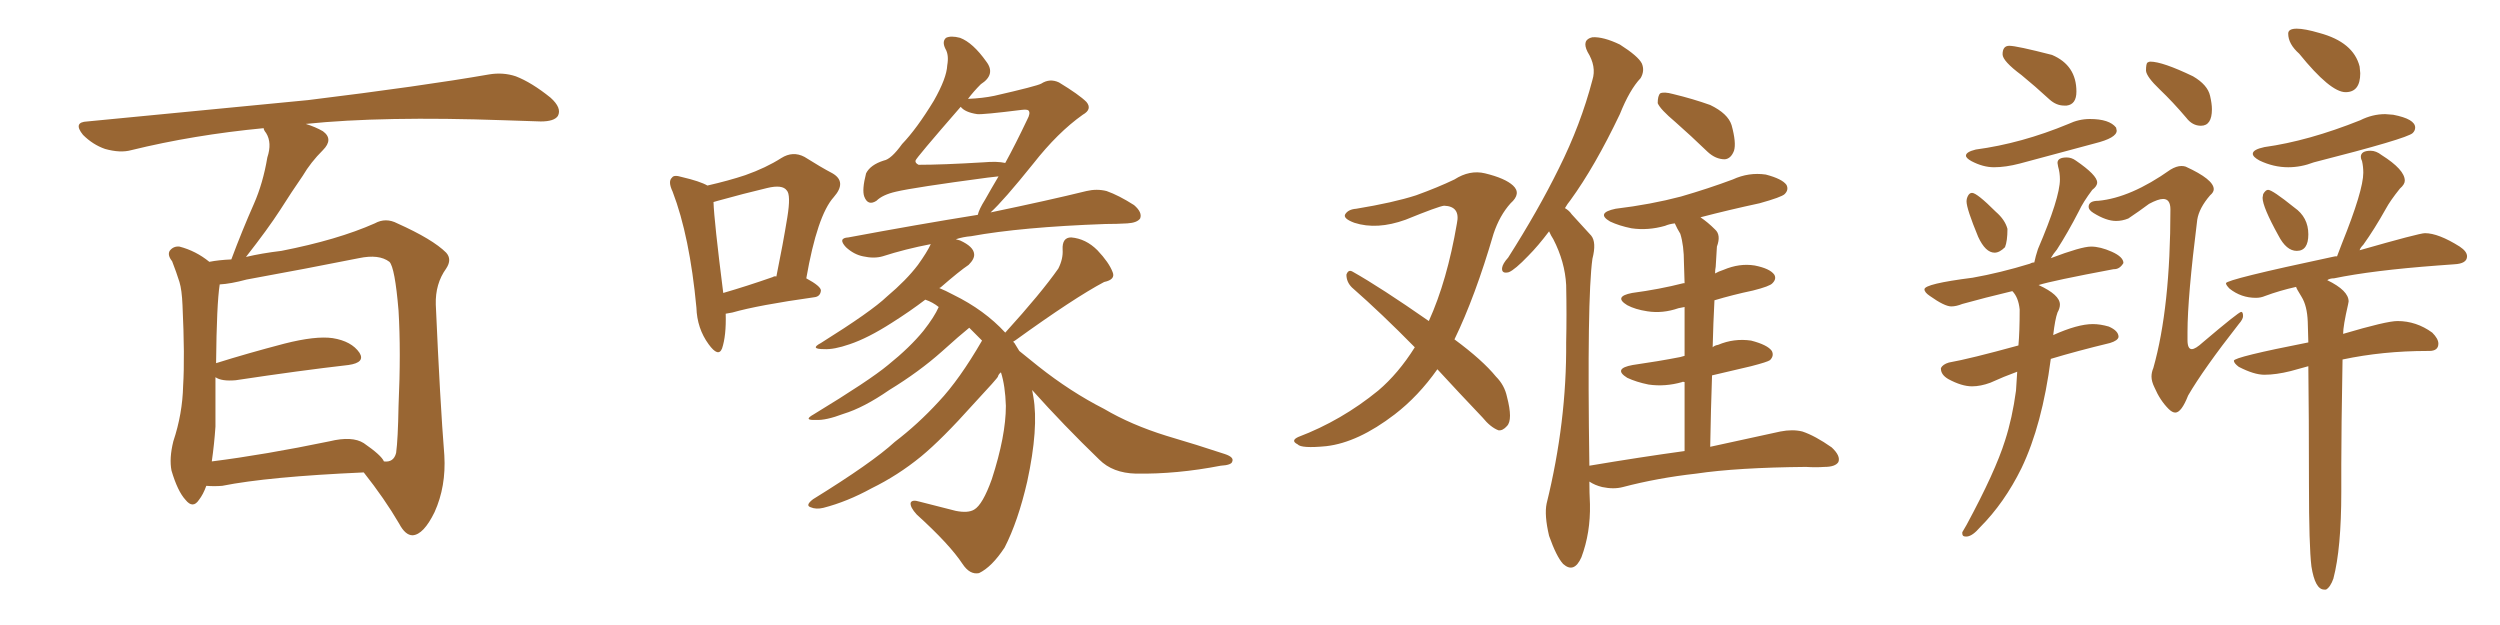 <svg xmlns="http://www.w3.org/2000/svg" xmlns:xlink="http://www.w3.org/1999/xlink" width="600" height="150"><path fill="#996633" padding="10" d="M49.51 116.60L49.51 116.60Q48.78 118.65 47.75 119.97L47.75 119.97Q46.29 122.17 44.53 119.97L44.53 119.97Q42.63 117.92 41.16 112.94L41.16 112.94Q40.58 110.01 41.60 105.91L41.60 105.91Q43.80 99.32 43.95 92.58L43.95 92.58Q44.38 85.69 43.80 73.24L43.80 73.24Q43.65 69.58 43.07 67.68L43.07 67.68Q42.33 65.33 41.31 62.70L41.31 62.70Q40.14 61.23 40.72 60.21L40.72 60.21Q41.60 59.03 43.07 59.18L43.07 59.18Q47.02 60.21 50.24 62.84L50.24 62.84Q52.44 62.40 55.52 62.26L55.52 62.26Q58.15 55.22 60.94 48.93L60.94 48.93Q63.13 43.95 64.16 37.79L64.16 37.79Q65.33 34.28 63.87 31.93L63.87 31.93Q63.28 31.20 63.28 30.76L63.28 30.76Q46.44 32.37 31.49 36.04L31.49 36.04Q28.86 36.77 25.20 35.74L25.20 35.74Q22.27 34.72 19.92 32.37L19.92 32.37Q17.43 29.30 20.95 29.15L20.95 29.15Q49.66 26.37 73.97 24.02L73.97 24.02Q101.37 20.65 117.33 17.87L117.33 17.87Q120.70 17.29 123.78 18.31L123.78 18.31Q127.59 19.78 132.13 23.44L132.13 23.44Q134.91 25.93 133.89 27.83L133.89 27.83Q133.01 29.15 129.79 29.15L129.79 29.15Q125.54 29.00 121.00 28.86L121.00 28.86Q91.85 27.83 73.39 29.74L73.39 29.74Q75.73 30.47 77.49 31.49L77.49 31.49Q80.13 33.40 77.49 36.04L77.49 36.04Q74.56 38.96 72.66 42.19L72.66 42.19Q70.02 46.00 67.24 50.39L67.24 50.39Q64.31 54.93 59.03 61.67L59.03 61.67Q62.70 60.79 67.53 60.21L67.53 60.21Q81.01 57.57 89.94 53.61L89.94 53.61Q92.58 52.15 95.36 53.61L95.36 53.61Q103.86 57.42 107.08 60.64L107.08 60.64Q108.54 62.26 107.08 64.45L107.08 64.45Q104.44 68.12 104.59 73.10L104.59 73.10Q105.62 96.53 106.64 109.28L106.64 109.28Q107.08 116.75 104.30 122.90L104.30 122.90Q101.66 128.32 99.02 128.47L99.02 128.47Q97.27 128.47 95.80 125.68L95.80 125.68Q92.29 119.68 87.30 113.38L87.30 113.38Q64.31 114.40 53.32 116.60L53.32 116.60Q51.42 116.75 49.51 116.60ZM87.30 106.35L87.30 106.35L87.30 106.35Q91.55 109.28 92.14 110.74L92.14 110.74Q94.48 111.04 95.07 108.69L95.07 108.69Q95.51 105.47 95.65 97.41L95.65 97.41Q96.24 84.38 95.65 74.56L95.65 74.56Q94.78 64.16 93.46 62.84L93.46 62.84Q90.97 60.94 86.13 61.96L86.13 61.96Q73.68 64.45 59.18 67.09L59.18 67.09Q55.37 68.12 52.73 68.26L52.73 68.26Q52.00 72.95 51.86 87.16L51.86 87.16Q59.33 84.81 68.26 82.47L68.26 82.47Q75.73 80.57 79.83 81.15L79.83 81.15Q84.38 81.88 86.28 84.67L86.28 84.67Q87.74 87.01 83.64 87.60L83.64 87.60Q72.07 88.92 56.54 91.26L56.54 91.26Q53.17 91.55 51.71 90.53L51.71 90.53Q51.71 96.53 51.71 102.39L51.71 102.39Q51.42 106.64 50.83 110.74L50.83 110.74Q63.57 109.13 79.10 105.91L79.10 105.91Q84.52 104.59 87.30 106.35ZM174.17 75.29L174.17 75.29Q174.32 80.57 173.29 83.64L173.29 83.64Q172.41 85.84 170.07 82.62L170.07 82.62Q167.29 78.81 167.14 73.83L167.14 73.83Q165.53 56.69 161.43 46.00L161.43 46.00Q160.25 43.51 161.28 42.63L161.28 42.63Q161.72 41.89 163.62 42.48L163.62 42.48Q168.02 43.51 169.78 44.53L169.78 44.53Q174.90 43.36 178.86 42.04L178.86 42.04Q183.84 40.28 187.50 37.94L187.50 37.94Q190.28 36.18 193.07 37.65L193.07 37.65Q197.02 40.14 199.80 41.60L199.80 41.60Q203.32 43.65 200.10 47.31L200.10 47.31Q196.14 51.71 193.51 66.80L193.51 66.80Q197.02 68.70 197.02 69.73L197.02 69.73Q196.88 71.19 195.41 71.34L195.41 71.34Q181.93 73.24 175.78 75L175.78 75Q175.05 75.15 174.17 75.29ZM185.45 66.50L185.45 66.50Q185.89 66.21 186.33 66.36L186.33 66.36Q187.94 58.45 188.96 52.15L188.96 52.15Q189.84 46.73 188.82 45.70L188.82 45.70Q187.79 44.24 184.13 45.12L184.13 45.12Q178.56 46.44 172.27 48.19L172.27 48.19Q171.68 48.34 171.24 48.49L171.24 48.49Q171.39 53.03 173.58 70.31L173.58 70.31Q179.15 68.70 185.45 66.50ZM247.71 93.60L247.71 93.60Q247.85 94.34 248.00 95.21L248.00 95.21Q249.32 102.69 246.53 115.58L246.53 115.58Q244.34 125.10 241.11 131.40L241.11 131.40Q238.04 136.08 234.96 137.55L234.96 137.55Q232.76 137.99 231.01 135.35L231.01 135.35Q227.93 130.66 220.02 123.49L220.02 123.49Q218.41 121.73 218.55 120.70L218.55 120.70Q218.85 119.82 220.75 120.41L220.75 120.41Q225.44 121.58 229.39 122.61L229.39 122.61Q232.32 123.19 233.79 122.31L233.79 122.31Q235.84 121.14 238.04 114.99L238.04 114.99Q241.41 104.59 241.41 97.41L241.41 97.41Q241.26 92.58 240.23 89.36L240.23 89.36Q239.65 89.79 239.50 90.38L239.50 90.38Q239.50 90.67 233.64 96.97L233.64 96.97Q226.03 105.47 221.04 109.57L221.04 109.57Q215.48 114.11 209.18 117.19L209.18 117.19Q203.32 120.41 197.61 121.88L197.61 121.88Q195.85 122.31 194.53 121.73L194.53 121.73Q193.21 121.29 195.12 119.82L195.12 119.82Q209.33 111.04 214.75 106.05L214.75 106.05Q220.31 101.81 225.29 96.39L225.29 96.39Q230.27 91.11 235.69 81.74L235.69 81.74Q234.08 80.13 232.62 78.66L232.62 78.66Q230.42 80.42 226.03 84.38L226.03 84.38Q220.61 89.21 213.43 93.60L213.43 93.60Q207.28 97.85 202.44 99.32L202.44 99.32Q198.19 100.93 195.85 100.78L195.85 100.78Q192.63 100.93 195.26 99.46L195.26 99.46Q208.74 91.26 213.13 87.60L213.13 87.60Q218.41 83.35 221.63 79.39L221.63 79.39Q224.27 76.03 225.29 73.68L225.29 73.68Q223.83 72.51 222.07 71.92L222.07 71.92Q218.41 74.71 214.01 77.49L214.01 77.49Q208.30 81.15 203.91 82.62L203.91 82.62Q200.10 83.94 197.75 83.79L197.75 83.79Q194.24 83.79 197.02 82.32L197.02 82.32Q209.18 74.71 212.84 71.19L212.84 71.19Q217.53 67.24 220.31 63.57L220.31 63.57Q222.51 60.50 223.39 58.59L223.39 58.59Q217.24 59.77 211.82 61.52L211.82 61.52Q209.77 62.11 207.13 61.52L207.13 61.52Q204.93 61.08 203.03 59.33L203.03 59.33Q200.98 57.13 203.61 56.98L203.61 56.98Q220.02 53.91 234.67 51.56L234.67 51.56Q234.96 50.24 236.43 47.90L236.43 47.90Q237.74 45.56 239.65 42.33L239.65 42.33Q238.04 42.48 237.01 42.63L237.01 42.63Q219.43 44.97 215.04 46.00L215.04 46.00Q211.82 46.73 210.35 48.19L210.35 48.19Q208.30 49.51 207.42 47.17L207.42 47.17Q206.84 45.56 207.86 41.60L207.86 41.60Q208.89 39.55 212.11 38.53L212.11 38.53Q213.87 38.23 216.50 34.57L216.50 34.57Q220.02 30.91 224.12 24.17L224.12 24.17Q227.20 18.75 227.34 15.67L227.34 15.67Q227.78 13.18 226.90 11.72L226.90 11.72Q226.03 9.96 227.05 9.08L227.05 9.08Q228.22 8.50 230.42 9.08L230.42 9.08Q233.50 10.25 236.72 14.79L236.72 14.79Q239.06 17.87 235.40 20.21L235.40 20.21Q233.64 21.97 232.32 23.73L232.32 23.73Q235.84 23.58 238.62 23.00L238.62 23.00Q248.88 20.65 249.90 20.07L249.90 20.07Q251.95 18.75 254.15 19.78L254.15 19.78Q258.98 22.71 260.74 24.46L260.74 24.46Q262.21 26.22 259.86 27.54L259.86 27.54Q253.86 31.79 248.00 39.26L248.00 39.26Q240.82 48.19 237.74 50.98L237.74 50.98Q251.81 48.05 260.74 45.85L260.74 45.85Q263.23 45.26 265.58 45.85L265.58 45.85Q268.51 46.88 272.17 49.22L272.17 49.22Q274.22 50.98 273.63 52.44L273.63 52.44Q272.90 53.47 270.56 53.61L270.56 53.61Q268.07 53.76 265.28 53.76L265.28 53.76Q245.07 54.49 233.06 56.69L233.06 56.69Q231.15 56.84 229.39 57.42L229.39 57.42Q229.83 57.57 230.42 57.71L230.42 57.71Q233.64 59.18 233.79 60.94L233.79 60.94Q233.94 62.11 232.47 63.57L232.47 63.57Q230.27 65.04 225.73 68.99L225.73 68.99Q225.59 68.99 225.44 69.14L225.44 69.14Q226.90 69.73 228.81 70.75L228.81 70.75Q236.28 74.41 241.26 79.83L241.26 79.83Q249.90 70.31 254.00 64.45L254.00 64.45Q255.18 62.11 255.03 59.91L255.03 59.91Q254.88 56.98 257.08 56.98L257.08 56.98Q260.60 57.28 263.38 60.06L263.38 60.06Q266.16 62.99 267.04 65.33L267.04 65.33Q267.77 67.09 264.99 67.68L264.99 67.68Q257.81 71.48 243.60 81.74L243.60 81.74Q243.31 81.88 243.16 82.03L243.16 82.03Q243.31 82.18 243.46 82.32L243.46 82.32Q244.04 83.20 244.63 84.23L244.63 84.23Q246.83 85.99 249.17 87.89L249.17 87.89Q256.93 94.04 264.99 98.14L264.99 98.14Q271.44 101.95 279.93 104.59L279.93 104.59Q287.40 106.79 293.99 108.98L293.99 108.98Q296.19 109.72 295.75 110.74L295.75 110.74Q295.61 111.62 292.97 111.77L292.97 111.77Q282.42 113.82 272.61 113.67L272.61 113.67Q267.04 113.53 263.82 110.30L263.82 110.30Q255.32 102.10 247.71 93.60ZM234.52 27.39L234.52 27.39L234.52 27.39Q231.59 26.95 230.57 25.63L230.57 25.63Q219.73 38.09 219.73 38.53L219.73 38.53Q219.58 39.11 220.46 39.55L220.46 39.55Q226.17 39.55 235.99 38.96L235.99 38.96Q239.36 38.67 241.26 39.11L241.26 39.11Q243.75 34.57 246.53 28.71L246.53 28.71Q247.41 27.10 246.83 26.51L246.83 26.51Q246.53 26.22 245.21 26.37L245.21 26.37Q235.84 27.54 234.52 27.39ZM344.97 88.62L344.97 88.62Q340.43 95.07 334.72 99.46L334.72 99.46Q325.93 106.20 318.31 107.08L318.31 107.08Q312.30 107.67 311.43 106.64L311.43 106.64Q309.67 105.76 311.57 104.88L311.57 104.88Q321.97 100.93 330.76 93.75L330.76 93.75Q335.60 89.65 339.55 83.35L339.55 83.35Q331.64 75.29 324.46 68.99L324.46 68.99Q323.14 67.68 323.14 65.92L323.14 65.92Q323.58 64.60 324.61 65.19L324.61 65.19Q331.35 68.99 342.92 77.05L342.92 77.05Q347.31 67.38 349.66 53.61L349.66 53.61Q350.54 49.51 346.58 49.37L346.58 49.37Q345.26 49.51 337.35 52.73L337.35 52.73Q330.47 55.22 325.05 53.47L325.05 53.47Q322.27 52.44 322.85 51.42L322.85 51.42Q323.58 50.24 325.49 50.10L325.49 50.10Q334.42 48.63 339.84 46.88L339.84 46.88Q345.12 44.97 349.07 43.07L349.07 43.07Q352.73 40.72 356.40 41.60L356.40 41.60Q361.23 42.77 363.13 44.53L363.13 44.53Q365.19 46.44 362.55 48.78L362.55 48.78Q359.91 51.71 358.45 56.10L358.45 56.10Q354.05 71.19 349.07 81.45L349.07 81.45Q355.81 86.43 359.03 90.38L359.03 90.38Q361.08 92.43 361.67 95.21L361.67 95.21Q363.13 100.78 361.67 102.25L361.67 102.25Q360.64 103.42 359.62 103.27L359.62 103.27Q357.71 102.54 355.81 100.20L355.81 100.20Q349.95 94.04 344.97 88.62ZM402.10 29.30L402.10 29.30Q398.44 26.22 397.85 24.76L397.85 24.76Q397.85 23.00 398.44 22.41L398.44 22.41Q399.32 21.97 401.51 22.56L401.51 22.56Q406.35 23.73 410.45 25.20L410.45 25.20Q414.70 27.25 415.58 30.03L415.58 30.03Q416.75 34.28 416.16 36.18L416.16 36.18Q415.43 38.09 413.96 38.23L413.96 38.23Q411.77 38.23 409.86 36.47L409.86 36.47Q405.76 32.52 402.10 29.30ZM404.30 108.25L404.30 108.25L404.30 108.25Q404.30 98.88 404.30 91.70L404.30 91.70Q403.86 91.55 403.71 91.70L403.71 91.70Q399.61 92.87 395.65 92.29L395.65 92.29Q392.72 91.70 390.53 90.67L390.53 90.67Q387.01 88.48 391.85 87.60L391.85 87.60Q398.00 86.72 403.27 85.69L403.27 85.69Q403.71 85.55 404.30 85.40L404.30 85.40Q404.30 78.22 404.30 73.68L404.30 73.68Q403.42 73.83 402.83 73.97L402.83 73.97Q399.02 75.29 395.36 74.71L395.36 74.71Q392.43 74.27 390.53 73.24L390.53 73.24Q387.16 71.19 391.70 70.31L391.70 70.31Q398.29 69.43 404.00 67.97L404.00 67.97Q404.15 67.97 404.30 67.97L404.30 67.97Q404.15 64.16 404.15 63.13L404.15 63.13Q404.15 58.89 403.27 56.10L403.27 56.10Q402.54 54.93 401.95 53.61L401.95 53.61Q400.63 53.76 399.61 54.20L399.61 54.20Q395.51 55.37 391.55 54.79L391.55 54.79Q388.62 54.20 386.43 53.17L386.43 53.17Q382.91 51.12 387.74 50.10L387.74 50.10Q396.24 49.07 403.42 47.17L403.42 47.17Q410.01 45.26 415.87 43.07L415.87 43.07Q419.68 41.31 423.78 41.89L423.78 41.89Q427.73 42.92 428.76 44.38L428.76 44.38Q429.35 45.56 428.32 46.58L428.32 46.58Q427.59 47.31 422.31 48.78L422.31 48.78Q414.84 50.39 408.11 52.15L408.11 52.15Q409.86 53.32 411.62 55.08L411.62 55.08Q413.09 56.40 412.06 59.18L412.06 59.18Q411.91 61.23 411.77 64.01L411.77 64.01Q411.62 64.75 411.62 65.63L411.62 65.63Q412.35 65.19 413.67 64.75L413.67 64.75Q417.48 63.13 421.14 63.72L421.14 63.72Q424.80 64.45 425.83 65.92L425.83 65.92Q426.42 66.94 425.39 67.97L425.39 67.97Q424.80 68.70 420.70 69.73L420.70 69.73Q415.87 70.75 411.47 72.07L411.47 72.07Q411.18 77.49 411.04 83.35L411.04 83.35Q411.47 82.91 412.35 82.76L412.35 82.76Q416.16 81.15 420.26 81.74L420.26 81.74Q424.22 82.76 425.24 84.23L425.24 84.23Q425.83 85.40 424.80 86.43L424.80 86.43Q424.22 86.87 420.26 87.89L420.26 87.89Q415.43 89.06 410.89 90.09L410.89 90.09Q410.60 98.29 410.45 107.23L410.45 107.23Q420.70 105.03 427.29 103.56L427.29 103.56Q430.22 102.98 432.57 103.56L432.57 103.56Q435.64 104.59 439.60 107.37L439.60 107.37Q441.80 109.42 441.21 110.89L441.21 110.89Q440.48 112.06 437.84 112.06L437.84 112.06Q435.79 112.21 433.45 112.06L433.45 112.06Q416.89 112.21 407.08 113.67L407.08 113.67Q397.85 114.70 389.50 116.89L389.50 116.89Q387.30 117.48 384.52 116.89L384.52 116.89Q382.76 116.46 381.45 115.58L381.45 115.58Q381.45 118.21 381.59 121.00L381.59 121.00Q381.74 127.88 379.54 133.74L379.54 133.74Q377.78 137.70 375.15 135.35L375.15 135.35Q373.54 133.59 371.78 128.61L371.78 128.61Q370.61 123.63 371.19 120.85L371.19 120.85Q376.03 101.22 375.88 82.18L375.88 82.18Q376.03 75.59 375.88 68.41L375.88 68.41Q375.59 62.84 372.80 57.42L372.80 57.42Q372.22 56.54 371.78 55.52L371.78 55.52Q369.14 59.03 366.80 61.38L366.80 61.38Q363.57 64.75 362.11 65.33L362.11 65.33Q360.35 65.77 360.50 64.31L360.50 64.31Q360.64 63.28 361.96 61.82L361.96 61.82Q369.14 50.54 374.12 40.43L374.12 40.43Q379.39 29.88 382.18 19.19L382.18 19.19Q383.20 15.97 381.01 12.45L381.01 12.45Q379.54 9.52 382.18 8.94L382.18 8.94Q384.81 8.79 388.77 10.69L388.77 10.69Q393.16 13.48 394.04 15.23L394.04 15.23Q394.78 16.99 393.75 18.75L393.75 18.75Q391.11 21.53 388.77 27.39L388.77 27.39Q382.76 39.99 376.90 48.05L376.90 48.05Q376.17 48.93 375.59 49.95L375.59 49.95Q376.61 50.54 377.20 51.42L377.20 51.42Q379.10 53.47 381.88 56.54L381.88 56.54Q383.20 58.15 382.18 62.11L382.18 62.11Q380.86 71.63 381.45 111.77L381.45 111.77Q393.60 109.72 404.30 108.25ZM496.00 25.34L496.00 25.34L495.41 25.34Q493.51 25.34 491.89 23.88L491.89 23.88Q488.38 20.65 485.16 18.02L485.16 18.02Q480.62 14.65 480.62 13.04L480.62 13.04Q480.62 10.99 482.23 10.99L482.23 10.99Q483.98 10.99 492.48 13.18L492.48 13.18Q498.34 15.67 498.34 21.97L498.34 21.97Q498.34 25.05 496.00 25.34ZM478.56 40.14L478.56 40.14Q475.93 40.14 473.14 38.67L473.14 38.67Q471.83 37.94 471.83 37.35L471.83 37.35Q471.83 36.47 474.17 35.89L474.17 35.89Q485.16 34.42 496.44 29.74L496.44 29.74Q498.93 28.56 501.56 28.56L501.56 28.56Q506.25 28.56 507.86 30.62L507.86 30.62L508.01 31.35Q508.01 33.11 502.73 34.42L502.73 34.42L484.72 39.26Q481.35 40.14 478.56 40.14ZM478.71 60.64L478.71 60.64Q476.51 60.64 474.76 56.84L474.76 56.84Q471.97 50.10 471.97 48.34L471.97 48.34Q471.97 47.61 472.34 46.95Q472.71 46.29 473.29 46.29L473.29 46.29Q474.46 46.29 479.00 50.83L479.00 50.83Q481.20 52.73 481.79 54.93L481.79 54.93Q481.79 57.86 481.20 59.33L481.20 59.33Q479.88 60.64 478.71 60.64ZM472.12 128.76L472.12 128.76L471.68 128.76Q470.95 128.76 470.95 128.03L470.95 128.03L470.95 127.73L471.97 125.98Q478.86 113.23 481.20 105.76L481.20 105.76Q482.96 100.34 483.84 93.75L483.84 93.75L484.13 89.21Q480.91 90.38 477.69 91.85L477.69 91.85Q475.34 92.72 473.29 92.72L473.29 92.72Q470.80 92.72 467.58 90.97L467.58 90.97Q465.82 89.94 465.82 88.48L465.82 88.48L465.82 88.33Q466.26 87.45 467.72 87.01L467.72 87.01Q472.71 86.13 484.42 82.91L484.42 82.91Q484.72 79.69 484.72 74.27L484.72 74.27Q484.42 71.34 482.96 69.87L482.96 69.87Q476.22 71.48 470.95 72.95L470.95 72.95Q469.48 73.54 468.31 73.54L468.31 73.54Q466.70 73.54 463.18 71.04L463.18 71.04Q461.87 70.17 461.87 69.43L461.87 69.43Q461.87 68.12 473.44 66.65L473.44 66.65Q480.03 65.48 487.21 63.28L487.21 63.28Q487.65 62.99 488.23 62.99L488.23 62.99Q488.53 61.52 489.11 59.77L489.11 59.77Q494.38 47.46 494.38 43.07L494.38 43.07Q494.38 41.46 493.95 39.99L493.95 39.99L493.80 39.11Q493.80 37.79 496.00 37.79L496.00 37.79Q497.17 37.79 498.19 38.53L498.19 38.53Q503.32 42.04 503.32 43.80L503.32 43.80Q503.32 44.68 502.15 45.56L502.15 45.56Q499.95 48.49 498.93 50.68L498.93 50.68Q496.29 55.81 493.65 59.91L493.65 59.91Q492.77 60.94 492.19 61.96L492.19 61.96Q499.51 59.18 501.86 59.18L501.86 59.18Q504.05 59.18 506.84 60.42Q509.62 61.67 509.62 63.13L509.62 63.13Q508.74 64.60 507.42 64.60L507.42 64.60L507.28 64.60Q492.48 67.38 489.26 68.41L489.26 68.41Q494.38 70.75 494.38 73.10L494.38 73.10Q494.38 73.97 493.80 75L493.80 75Q493.21 76.61 492.77 80.42L492.77 80.42Q498.63 77.78 502.29 77.78L502.29 77.78Q504.05 77.78 506.10 78.37L506.10 78.37Q508.45 79.39 508.45 80.86L508.45 80.86Q508.30 81.74 506.40 82.32L506.40 82.32Q498.49 84.23 492.19 86.13L492.19 86.13Q490.14 101.95 485.16 112.35L485.16 112.35Q481.05 120.70 475.20 126.56L475.20 126.56Q473.44 128.61 472.12 128.76ZM562.94 22.12L562.94 22.12Q559.28 22.12 551.81 12.89L551.81 12.89Q549.17 10.55 549.17 8.06L549.17 8.06Q549.17 6.88 551.22 6.88L551.22 6.88Q553.13 6.88 556.64 7.91L556.64 7.91Q564.84 10.11 566.31 15.97L566.31 15.97L566.46 17.58Q566.46 22.12 562.94 22.12ZM549.17 40.14L549.17 40.14Q545.65 40.14 542.29 38.53L542.29 38.53Q540.67 37.65 540.67 36.91L540.67 36.91Q540.67 35.89 543.46 35.30L543.46 35.30Q554.00 33.84 566.46 28.86L566.46 28.86Q569.38 27.39 572.46 27.39L572.46 27.39L574.37 27.54Q579.64 28.56 579.64 30.62L579.64 30.62Q579.64 31.35 579.05 31.93L579.05 31.93Q577.73 33.25 555.32 38.96L555.32 38.96Q552.25 40.14 549.17 40.14ZM551.22 60.21L551.22 60.21Q548.73 60.21 546.83 56.54L546.83 56.54Q543.02 49.66 543.02 47.46L543.02 47.46L543.16 46.58Q543.75 45.56 544.34 45.56L544.34 45.56Q545.36 45.56 550.63 49.80L550.63 49.80Q554.00 52.15 554.00 56.25L554.00 56.25Q554.00 60.21 551.22 60.21ZM558.25 141.50L558.25 141.50L557.81 141.50Q555.62 141.50 554.74 135.94L554.74 135.94Q554.15 131.10 554.15 116.16L554.15 116.16Q554.15 99.90 554.00 87.89L554.00 87.89L549.76 89.06Q546.24 89.94 543.46 89.94L543.46 89.94Q540.97 89.94 537.30 88.04L537.30 88.04Q536.13 87.16 536.13 86.57L536.13 86.57Q536.13 85.69 554.00 82.18L554.00 82.18L553.86 77.20Q553.71 73.39 552.39 71.26Q551.07 69.14 551.07 68.85L551.07 68.85Q547.12 69.73 543.60 71.04L543.60 71.04Q542.58 71.48 541.41 71.48L541.41 71.48Q537.89 71.48 535.11 69.29L535.11 69.29Q534.23 68.41 534.23 67.97L534.23 67.97Q534.23 67.09 559.72 61.67L559.72 61.67L560.45 61.52L560.89 61.52L562.06 58.45Q567.19 45.70 567.19 41.46L567.19 41.46Q567.19 39.99 566.89 38.67L566.89 38.67Q566.60 38.09 566.60 37.65L566.60 37.65Q566.60 36.18 568.95 36.18L568.95 36.18Q570.26 36.18 571.58 37.21L571.58 37.21Q577.15 40.72 577.15 43.36L577.15 43.36Q577.15 44.24 575.98 45.26L575.98 45.26Q573.63 48.19 572.61 50.10L572.61 50.10Q569.82 55.08 567.19 58.74L567.19 58.74Q566.46 59.47 566.31 60.06L566.31 60.06Q580.66 55.96 581.98 55.96L581.98 55.96Q585.21 55.96 590.33 59.18L590.33 59.18Q592.09 60.35 592.09 61.52L592.09 61.52Q592.09 63.28 589.01 63.43L589.01 63.43L585.06 63.72Q569.38 64.89 560.16 66.80L560.16 66.80Q559.13 66.80 558.54 67.24L558.54 67.24Q563.67 69.73 563.67 72.36L563.67 72.36L563.53 73.10Q562.35 78.22 562.35 80.13L562.35 80.13Q572.75 77.05 575.39 77.05L575.39 77.05Q579.93 77.05 583.74 79.83L583.74 79.83Q585.21 81.30 585.21 82.47L585.21 82.47Q585.21 84.23 583.01 84.23L583.01 84.23L582.57 84.23Q571.88 84.23 562.21 86.28L562.21 86.28Q561.91 103.42 561.91 111.47L561.91 111.47L561.91 118.07Q561.91 131.69 560.01 138.87L560.01 138.87Q559.28 140.92 558.25 141.50ZM528.22 30.18L528.22 30.18Q526.17 30.18 524.71 28.27L524.71 28.27Q521.48 24.46 518.33 21.46Q515.19 18.46 515.04 16.99L515.04 16.99Q515.04 15.23 515.41 15.01Q515.77 14.79 516.06 14.79L516.06 14.79Q518.99 14.79 526.32 18.31L526.32 18.31Q529.83 20.36 530.42 23.00L530.42 23.00Q530.86 24.90 530.86 26.22L530.86 26.22Q530.86 30.18 528.22 30.18ZM522.07 99.02L522.07 99.02Q521.34 99.02 520.46 98.14L520.46 98.14Q518.41 96.09 517.09 93.02L517.09 93.02Q516.36 91.55 516.36 90.38L516.36 90.38Q516.36 89.36 516.80 88.33L516.80 88.33Q520.90 73.83 520.90 50.24L520.90 50.24Q520.90 47.75 519.14 47.75L519.14 47.75Q517.97 47.75 515.77 48.93L515.77 48.93Q513.43 50.68 510.79 52.44L510.79 52.44Q509.33 53.03 507.86 53.03L507.86 53.03Q505.52 53.03 502.44 51.12L502.44 51.12Q501.27 50.39 501.27 49.66L501.27 49.66Q501.27 48.19 503.61 48.19L503.61 48.19Q511.38 47.46 520.90 40.72L520.90 40.72Q522.36 39.84 523.54 39.84L523.54 39.84Q524.12 39.84 524.56 39.99L524.56 39.99Q531.30 43.07 531.30 45.41L531.30 45.41Q531.30 46.14 530.42 46.88L530.42 46.88Q527.78 49.95 527.34 52.73L527.34 52.73Q525 71.34 525 79.69L525 79.69L525 81.59Q525 83.79 526.03 83.79L526.03 83.79Q526.90 83.79 528.66 82.18L528.66 82.18Q537.30 74.85 537.89 74.85L537.89 74.85Q538.33 74.85 538.33 75.88L538.33 75.88Q538.33 76.61 537.30 77.78L537.30 77.78Q528.81 88.62 525.15 94.92L525.15 94.92Q523.54 99.02 522.07 99.02Z"/></svg>